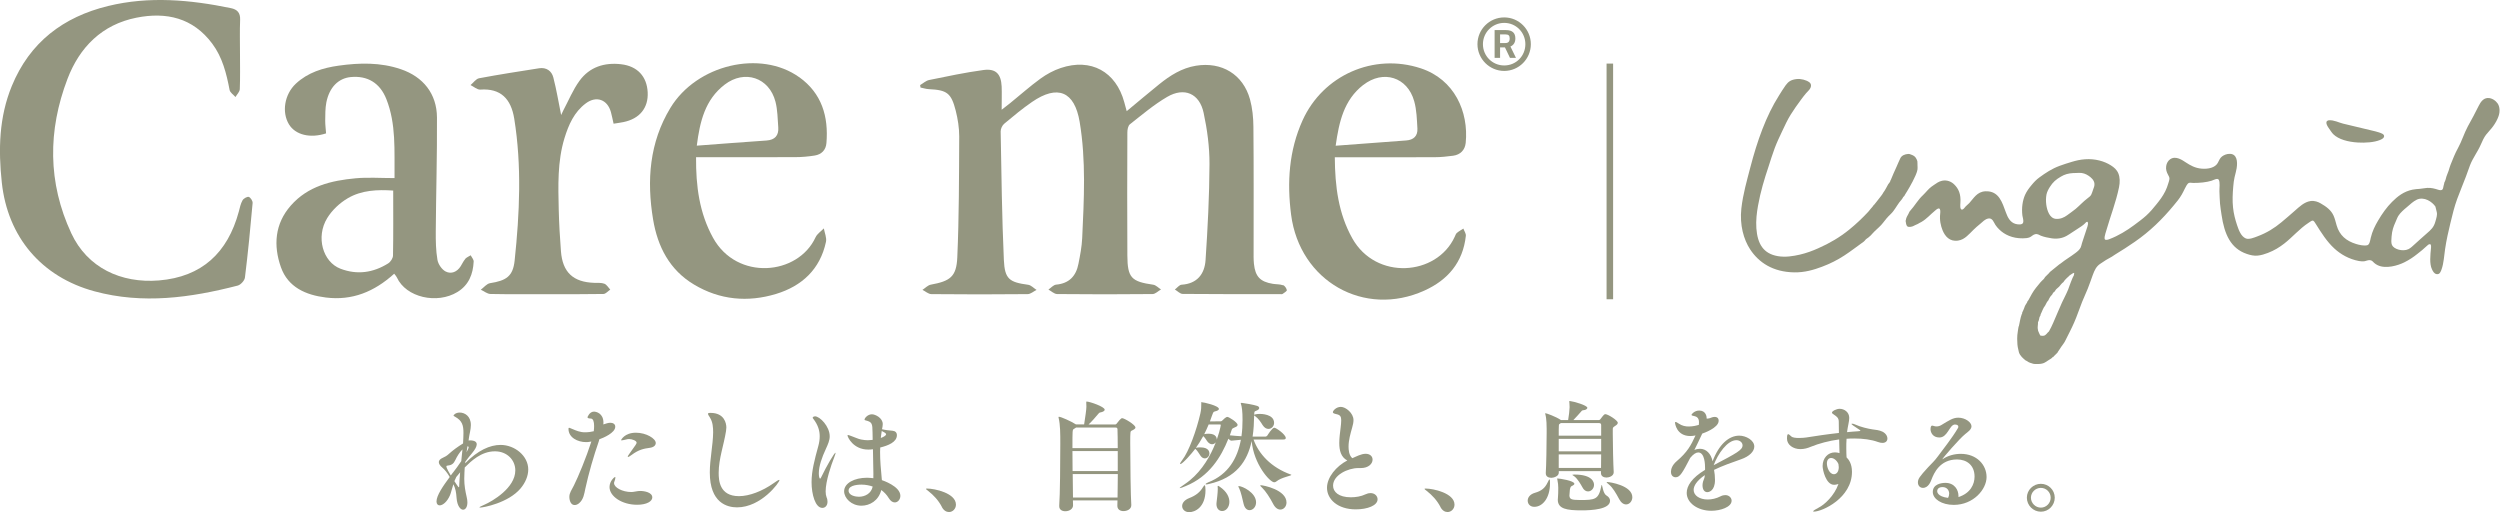 <?xml version="1.0" encoding="UTF-8"?>
<svg id="_レイヤー_2" data-name="レイヤー 2" xmlns="http://www.w3.org/2000/svg" viewBox="0 0 374.68 76.76">
  <defs>
    <style>
      .cls-1, .cls-2 {
        fill: #949680;
      }

      .cls-2 {
        fill-rule: evenodd;
      }
    </style>
  </defs>
  <g id="_レイヤー_1-2" data-name="レイヤー 1">
    <g>
      <path class="cls-1" d="M70.21,66.02c.07-.02.12-.02.2-.02.72,0,1.04.22,1.04.59,0,.34-.25.79-.72,1.35-.29.34-.63.75-.99,1.26,0,.07-.02.16-.02.23,1.89-1.94,3.72-2.75,5.3-2.75,2.14,0,4.15,1.65,4.15,3.68,0,.97-.43,1.98-1.15,2.84-1.85,2.19-5.6,2.87-6.05,2.87-.07,0-.11,0-.11-.04s.2-.16.74-.39c1.19-.52,4.63-2.51,4.63-5.14,0-1.56-1.24-2.86-3.05-2.86-2.08,0-3.59,1.49-4.53,2.42-.02.25-.07,1.17-.07,1.71,0,.97.16,1.85.36,2.71.07.3.11.57.11.81,0,.72-.3,1.1-.65,1.1-.39,0-.88-.56-.97-1.74-.07-.88-.14-1.38-.48-2.08-.25.74-.34,1.26-.5,1.63-.43,1.02-1.1,1.54-1.56,1.54-.27,0-.47-.2-.47-.59,0-.9,1.01-2.35,1.98-3.66-.36-.63-.74-1.09-1.06-1.36-.41-.34-.57-.63-.57-.86,0-.31.25-.5.57-.65.31-.13.65-.32.92-.58.65-.59,1.35-1.09,2.14-1.58.02-.29.04-.57.04-.81,0-.27.02-.52.02-.75,0-1.13-.16-1.85-1.29-2.46-.11-.07-.2-.11-.2-.16,0-.07.3-.45.93-.45.74,0,1.67.52,1.67,1.87,0,.66-.22,1.37-.3,1.99l-.04.32ZM67.89,70.83c.38-.5.83-1.08,1.24-1.72l.18-1.76c-.47.47-.84,1.11-1.06,1.58-.25.54-.54.79-1.13.84-.14.02-.22.04-.22.13,0,.25.48,1.06.66,1.36l.32-.43ZM68.3,71.68c-.07.14-.14.29-.2.43.2.3.59.92.65.92s.07-.04.07-.14c.02-.65.07-1.36.14-2.1l-.58.7-.09.2ZM69.92,67.78c.07-.14.32-.61.32-.74,0-.11-.09-.14-.18-.16l-.14.9Z"/>
      <path class="cls-1" d="M89.79,66c-.84,2.42-1.54,4.85-2.07,7.26-.16.74-.25,1.58-.93,2.16-.21.18-.45.27-.65.27-.81,0-.81-1.17-.81-1.22,0-.63.36-1.04.68-1.71.65-1.29,1.87-4.24,2.62-6.59-.38.09-.65.09-.81.09-1.19,0-2.62-.65-2.62-1.99,0-.13.04-.16.09-.16.07,0,.2.07.38.14.68.29,1.26.54,1.99.54.5,0,.99-.07,1.33-.16.04-.29.05-.56.05-.79,0-.65-.14-1.1-.49-1.11-.32-.02-.5-.05-.5-.21,0,0,.29-.83.97-.83.32,0,1.42.23,1.42,1.67,0,.09-.02.16-.02.25.23-.04.41-.16.81-.23.07-.02.16-.02.23-.02.4,0,.75.18.75.59,0,.93-1.78,1.67-2.39,1.89l-.05.18ZM95.48,75.65c-2.26,0-4.13-1.26-4.13-2.66,0-.9.75-1.51.83-1.51.04,0,.05.05.05.13,0,.14-.09.41-.16.59-.04.07-.04.14-.04.21,0,.65,1.24,1.33,2.59,1.33.09,0,.18-.02.27-.02.3-.02.61-.14,1.06-.14.63,0,1.81.21,1.81.97,0,.57-.81,1.1-2.28,1.1ZM95.3,64.85c1.56,0,2.98.88,2.98,1.54,0,.34-.27.63-.86.72-.95.13-1.69.27-2.77,1.08-.27.2-.45.3-.52.3-.04,0-.05-.02-.05-.05,0-.07.09-.22.23-.41,1.04-1.42,1.1-1.56,1.1-1.69,0-.29-.68-.54-1.13-.54-.07,0-.16,0-.23.02-.43.09-.74.18-.88.18-.05,0-.09-.02-.09-.05,0,0,.5-1.1,2.23-1.1Z"/>
      <path class="cls-1" d="M106.38,62.54c-.16-.23-.27-.41-.27-.52s.11-.14.38-.14c2.1,0,2.37,1.6,2.37,2.19,0,.16-.02.34-.05.54-.32,2.05-1.1,4.15-1.1,6.25,0,1.08.09,3.5,3.04,3.5,1.56,0,3.5-.75,5.19-1.94.38-.27.72-.5.83-.5.04,0,.05.02.05.04,0,.34-2.73,4.08-6.36,4.08-1.46,0-4.08-.65-4.08-5.23,0-1.99.47-4.02.5-6,0-.72-.04-1.56-.5-2.26Z"/>
      <path class="cls-1" d="M122.12,62.39c.77,0,2.23,1.53,2.23,3,0,.61-.25,1.18-.59,1.92-.57,1.22-1.04,2.55-1.04,3.61,0,.36.05.81.2.81.04,0,.07-.05.13-.16.86-1.8,2.01-3.72,2.16-3.72t.02.04c0,.09-.09.34-.25.77-.39.99-1.24,3.43-1.24,4.99,0,.34.05.65.14.88.11.23.14.47.14.67,0,.56-.34.92-.77.92-1.06,0-1.62-2.03-1.62-3.86,0-1.67.45-3.36,1.01-5.41.14-.5.21-.99.21-1.47,0-.84-.25-1.69-.95-2.6-.05-.07-.11-.13-.11-.18,0,0,.07-.2.34-.2ZM130.9,71.16l-.07-3.83c-.23.04-.47.05-.7.05-2.25,0-3.11-1.87-3.11-2.12,0-.05.04-.07.07-.07.11,0,.32.11.54.18.52.18,1.02.43,1.42.5.38.07.7.11,1,.11.2,0,.4-.02.58-.04.05,0,.11-.02.16-.02,0-.39-.02-.77-.02-1.11-.02-1.31-.05-1.56-1.02-1.8-.11-.02-.18-.05-.18-.13,0-.21.47-.79,1.11-.79.49,0,1.62.54,1.62,1.47,0,.23-.05.49-.11.77.52.13,1.06.18,1.6.23.39.04.63.27.63.66,0,1.04-1.31,1.56-2.5,1.85,0,.23-.02.47-.02.68,0,1.33.12,2.6.25,4,0,.05.02.14.02.21.05.02,2.77.9,2.77,2.35,0,.54-.38.99-.83.99-.31,0-.63-.18-.92-.66-.29-.49-.7-.9-1.11-1.2-.41,1.6-1.72,2.35-2.98,2.35-1.49,0-2.59-1.13-2.59-2.16,0-1.22,1.54-2.03,3.43-2.03.32,0,.63.04.95.07v-.56ZM129.1,72.63c-.2,0-1.92,0-1.92.9,0,.75,1.08.92,1.54.92.93,0,1.87-.5,2.07-1.53-.45-.16-1.06-.29-1.69-.29ZM132.01,65.64c.25-.09.79-.32.79-.56,0-.14-.22-.27-.65-.49-.05.36-.11.7-.14,1.04Z"/>
      <path class="cls-1" d="M141.16,75.97c-.52-.99-1.22-1.74-2.07-2.41-.18-.14-.31-.23-.31-.29,0-.04.05-.05.18-.05,1.1,0,4.31.68,4.31,2.41,0,.63-.49,1.11-1.04,1.11-.38,0-.79-.21-1.08-.77Z"/>
      <path class="cls-1" d="M170.18,64.06c0,.16-.18.3-.56.48-.22.09-.23.13-.23,1.9,0,2.73.07,8.21.16,9.21v.07c0,.61-.65.88-1.17.88-.47,0-.92-.23-.92-.79v-.02c0-.18.02-.45.02-.79h-6.68c0,.31.02.56.02.74,0,.49-.49.88-1.17.88-.47,0-.9-.23-.9-.75v-.11c.12-1.4.16-6.79.16-9.29,0-1.44,0-2.8-.25-3.83,0-.05-.02-.09-.02-.11,0-.05.02-.07.07-.07.29,0,1.83.68,2.55,1.15h1.22c.16-1.06.34-2.19.34-2.66,0-.23,0-.47-.02-.63v-.07c0-.05.02-.07.05-.07.45,0,2.71.77,2.71,1.22,0,.22-.34.36-.61.4-.2.04-.22.07-.34.22-.43.5-.97,1.15-1.47,1.6h3.99c.16,0,.25-.16.29-.21.16-.23.58-.74.75-.74.34,0,1.99.99,1.99,1.38ZM167.49,64.4c-.02-.27-.09-.32-.31-.32h-5.91c-.09.07-.21.14-.34.22-.2.12-.2.16-.2,2.86h6.79c0-1.19-.02-2.17-.04-2.75ZM167.52,67.6h-6.79c0,.93.02,1.98.02,3h6.77v-3ZM160.77,71.05l.04,3.52h6.68c0-.92.04-2.19.04-3.52h-6.75Z"/>
      <path class="cls-1" d="M181.14,63.63c-.21.5-.43.99-.66,1.44.16-.04.41-.07.66-.07,1.2,0,1.22.75,1.22.83,0,.4-.32.75-.7.75-.2,0-.41-.09-.63-.32-.22-.25-.4-.66-.7-.9-.36.65-.72,1.24-1.1,1.76.02,0,.05-.02.07-.02.14-.04.38-.05.63-.05,1.26,0,1.33.72,1.33.9,0,.4-.32.75-.68.75-.21,0-.43-.09-.63-.36-.23-.31-.47-.77-.75-1.02l-.07-.05c-.5.67-1.9,2.28-2.23,2.28-.02,0-.04-.02-.04-.04,0-.09.13-.31.31-.54,1.01-1.29,2.16-4.51,2.73-7,.14-.63.13-.93.14-1.54,0-.05-.02-.09-.02-.11,0-.04.02-.04.07-.04.3,0,2.59.52,2.59,1.01,0,.11-.13.23-.38.31-.38.13-.41-.04-.67.72-.09.29-.2.58-.3.84l1.63-.02c.14,0,.25-.14.27-.16.49-.49.65-.5.72-.5.21,0,1.53.81,1.53,1.2,0,.14-.14.27-.4.36-.27.11-.41.18-.47.34-.09.29-.18.58-.29.86.66.07,1.22.11,1.74.14.12-.83.16-1.65.16-2.48,0-1.26-.09-1.92-.25-2.41-.02-.04-.02-.05-.02-.07,0-.04.05-.04.18-.04.31.02,1.83.29,2.28.45.22.07.31.2.31.32,0,.11-.09.23-.25.32-.36.2-.5.05-.5.61l-.02.07s.36-.12.86-.12c.14,0,2.14,0,2.14,1.35,0,.5-.4.9-.84.9-.31,0-.61-.16-.88-.57-.27-.45-.63-.99-1.13-1.35-.05-.04-.13-.07-.14-.11-.02,1.1-.07,2.16-.23,3.18h1.92c.11,0,.23-.07.29-.16.04-.07.72-1.17,1.04-1.17.27,0,1.72,1.02,1.72,1.54,0,.13-.07.23-.38.23h-4.45c.77,2.14,2.59,4.18,5.62,5.26.04.02.05.02.05.04,0,.14-1.53.38-2.23.97-.11.09-.22.14-.34.14-.65,0-3.07-2.71-3.38-6.18-.65,3.04-2.33,5.51-6.39,6.43-.2.05-.34.07-.43.07-.05,0-.09-.02-.09-.04,0-.07.18-.18.39-.27,3.07-1.2,4.4-3.68,4.9-6.38l-1.4.13h-.02c-.14,0-.31-.14-.45-.29-1.1,2.77-2.89,5.66-6.38,7.09-.5.22-.79.31-.88.31-.02,0-.04,0-.04-.02,0-.05.27-.23.74-.56,4.27-2.84,5.42-8.64,5.42-8.87,0-.05-.02-.09-.13-.09h-1.72ZM180.31,72.99c.11-.18.18-.27.23-.27.09,0,.13.38.13.74,0,2.62-1.62,3.3-2.44,3.3-.65,0-1.06-.43-1.06-.92,0-.43.32-.9,1.06-1.19,1.02-.39,1.65-.92,2.08-1.67ZM182.49,72.95c0-.09.02-.14.05-.14.05,0,.14.05.27.14,1.06.72,1.44,1.56,1.44,2.26,0,.79-.49,1.38-1.08,1.38-.45,0-.86-.34-.86-1.06,0-.07,0-.16.02-.25.05-.41.18-1.44.18-1.96v-.14c0-.11-.02-.18-.02-.23ZM185.59,72.9s.02-.05.07-.05c.52,0,2.59.97,2.59,2.44,0,.7-.49,1.17-.97,1.17-.38,0-.74-.27-.9-.95-.18-.75-.38-1.72-.66-2.32-.07-.14-.13-.23-.13-.29ZM188.88,72.76s.02-.04.07-.04c.38,0,3.86.68,3.86,2.59,0,.61-.43,1.06-.92,1.06-.36,0-.75-.23-1.06-.81-.5-.97-1.15-1.96-1.67-2.46-.2-.18-.29-.29-.29-.34Z"/>
      <path class="cls-1" d="M203.56,70.15c-1.53,0-3.77,1.04-3.77,2.64,0,.92.83,1.74,2.66,1.74.72,0,1.53-.12,2.21-.45.27-.13.5-.18.74-.18.63,0,1.06.43,1.06.93,0,.93-1.51,1.51-3.27,1.51-2.73,0-4.31-1.54-4.31-3.23,0-1.58,1.38-3.23,3.04-4.1-.95-.5-1.2-1.49-1.2-2.62,0-.74.11-1.54.2-2.28.05-.41.09-.79.09-1.1,0-.56-.13-.81-.68-.93-.41-.09-.57-.16-.57-.31,0-.2.48-.79,1.2-.79s1.89.93,1.89,1.98c0,.32-.07.7-.2,1.13-.25.88-.54,1.9-.54,2.84,0,.45.05,1.33.57,1.74.58-.25,1.33-.66,1.99-.66.61,0,1.04.34,1.04.88,0,.59-.59,1.26-1.76,1.26h-.38Z"/>
      <path class="cls-1" d="M215.88,75.97c-.52-.99-1.22-1.74-2.07-2.41-.18-.14-.31-.23-.31-.29,0-.04.05-.05.18-.05,1.1,0,4.31.68,4.31,2.41,0,.63-.49,1.11-1.04,1.11-.38,0-.79-.21-1.08-.77Z"/>
      <path class="cls-1" d="M231.94,72.32c.14-.3.23-.47.29-.47s.07.18.07.54v.07c0,2.21-1.13,3.5-2.35,3.5-.63,0-.99-.43-.99-.93,0-.45.32-.95,1.08-1.17.95-.27,1.49-.68,1.9-1.54ZM237.9,61.12c0,.16-.23.34-.61.36-.2.02-.25.11-.34.22-.27.32-.77.86-1.15,1.26h3.81c.07,0,.14-.02.23-.12.5-.67.61-.77.75-.77.4,0,1.87.93,1.87,1.29,0,.13-.09.29-.36.45-.41.27-.38.27-.39.61v.59c0,1.44.07,4.71.14,5.73v.04c0,.56-.7.79-1.08.79-.43,0-.83-.2-.83-.67v-.29h-6.32v.23c0,.57-.83.77-1.11.77-.45,0-.84-.2-.84-.67v-.09c.07-.86.13-4.36.13-5.98v-.59c0-.32,0-1.49-.2-2.21-.02-.04-.02-.07-.02-.09,0-.05.02-.05.05-.05.13,0,1.51.49,2.26.99l.05.04h1.08c.11-.59.22-1.58.22-1.94,0-.43-.05-.79-.05-.83v-.05s0-.04.09-.04c.61.07,2.62.65,2.62,1.02ZM235.96,72.49c0,.11-.11.23-.45.38-.14.07-.23.45-.23.52,0,.13-.07.81-.07.9.05.5.23.65,1.6.65,2.25,0,2.78-.07,3.18-2.08.02-.13.04-.18.07-.18.09,0,.18,1.28.7,1.58.38.22.54.5.54.79,0,1.29-2.77,1.44-4.24,1.44-2.26,0-3.59-.22-3.59-1.6,0-.09,0-.18.02-.27.04-.31.05-1.08.05-1.51,0-.38-.04-.75-.13-1.2-.02-.07-.04-.13-.04-.16,0-.02.02-.04.07-.04.3,0,2.51.34,2.51.79ZM239.97,65.3v-1.6c0-.22-.13-.29-.31-.29h-5.75s-.09.09-.16.12c-.12.07-.12.16-.12.29-.02.21-.02.77-.02,1.47h6.36ZM233.61,65.77v1.87h6.36v-1.87h-6.36ZM233.61,68.1v2.03h6.34c0-.56.02-1.28.02-2.03h-6.36ZM235.64,71.17s.09-.05.31-.05c2.75,0,2.95,1.19,2.95,1.54,0,.56-.43.99-.9.99-.31,0-.63-.18-.86-.65-.22-.41-.7-1.22-1.15-1.58-.14-.13-.34-.2-.34-.25ZM244.64,74.52c0,.59-.43,1.08-.93,1.08-.36,0-.74-.23-1.04-.79-.5-.93-.97-1.74-1.53-2.19-.25-.2-.36-.31-.36-.36,0-.02.04-.02.07-.02.41,0,3.79.52,3.79,2.28Z"/>
      <path class="cls-1" d="M255.5,71.21c-1.2.83-1.67,1.6-1.67,2.21,0,.86.92,1.44,2.1,1.44.61,0,1.28-.14,1.94-.48.25-.13.49-.18.7-.18.56,0,.95.4.95.84,0,.95-1.65,1.51-3.05,1.51-1.99,0-3.68-1.15-3.68-2.68,0-1.04.77-2.26,2.75-3.45v-.31c0-.39-.02-2.3-1.02-2.3-.32,0-.72.23-1.2.81-1.15,2.21-1.53,2.91-2.19,2.91-.2,0-.7-.11-.7-.83,0-.41.2-1.02.86-1.58,1.6-1.37,2.12-2.33,2.82-3.86-.25.05-.52.09-.77.09-2.1,0-2.3-1.92-2.3-1.99,0-.09.02-.12.07-.12.11,0,.27.09.5.25.5.34,1.01.43,1.47.43.65,0,1.19-.14,1.53-.25.02-.14.02-.25.02-.36,0-.29-.04-.79-.63-.93-.27-.07-.49-.09-.49-.2,0-.13.47-.65,1.15-.65.99,0,1.13.86,1.13,1.22.23-.02.45-.05.68-.16.18-.07.34-.11.5-.11.54,0,.61.38.61.58,0,1.08-2.3,1.87-2.46,1.92-.54,1.17-.86,1.81-1.18,2.46.29-.13.57-.18.84-.18.93,0,1.65.72,1.89,1.87.95-2.53,2.44-3.84,4-3.84.99,0,2.25.68,2.25,1.63,0,.72-.7,1.47-2.01,1.92-1.29.45-2.84,1-4.02,1.58.09.49.14.99.14,1.51,0,1.65-.92,1.83-1.15,1.83-.38,0-.72-.31-.72-1.04,0-.07.02-.16.02-.25.04-.43.3-.74.32-1.17v-.09ZM261.16,66.74c0-.43-.43-.77-.92-.77-1.35,0-2.77,2.03-3.41,3.75,3.48-1.83,4.33-2.28,4.33-2.98Z"/>
      <path class="cls-1" d="M275.62,65.86c-1.49.2-2.98.59-4.26,1.11-.41.18-.95.34-1.53.34-1.1,0-2.01-.66-2.01-1.56,0-.54.07-.68.18-.68.09,0,.23.12.47.34.18.18.66.23,1.15.23.43,0,.84-.04,1.06-.07,1.26-.2,3.16-.49,4.92-.68-.02-.54-.02-1.1-.02-1.67s-.27-.77-.7-1.06c-.23-.14-.32-.23-.32-.32,0-.23.68-.57,1.15-.57.68,0,1.44.48,1.44,1.36,0,.27-.05.56-.11.86-.09.43-.16.86-.22,1.28.58-.05,1.13-.11,1.6-.13.27-.02.4-.04.4-.09,0-.04-.04-.07-.14-.14-.81-.52-1.2-.81-1.2-.86,0-.04.05-.05.13-.05.11,0,.27.05.4.11.83.39,1.99.65,2.6.74.52.07,1.02.11,1.51.34.5.25.75.66.75,1.04,0,.36-.25.65-.75.65-.18,0-.41-.04-.68-.14-.99-.36-2.21-.52-3.52-.52-.38,0-.77,0-1.17.04-.04.5-.04.99-.04,1.42,0,.56.02,1.01.04,1.37.29.29.81.9.81,2.17,0,3.92-4.45,5.96-5.71,5.96-.07,0-.11-.02-.11-.04,0-.09.27-.27.83-.56.86-.43,2.35-1.78,2.96-3.54-.38.12-.63.12-.65.12-1.24,0-1.72-2.26-1.72-2.8,0-1.2.79-2.06,1.85-2.06.22,0,.45.04.68.11l-.05-2.03ZM274.43,68.64c-.34,0-.63.27-.63.81,0,.59.36,1.62,1.06,1.62.38,0,.72-.36.72-1.06,0-.14-.02-.29-.05-.47-.27-.59-.72-.9-1.1-.9Z"/>
      <path class="cls-1" d="M293.51,74.5c1.81-.58,2.42-1.92,2.42-3.07,0-1.69-1.15-2.57-2.62-2.57-2.59,0-3.47,2.07-3.83,3-.11.29-.45,1.26-1.29,1.26-.43,0-.75-.34-.75-.81,0-.54.25-.88,1.53-2.28.59-.65.9-.86,1.46-1.63.57-.79,2.16-2.77,3.02-4.26.04-.07.05-.12.05-.2,0-.2-.22-.31-.47-.31h-.11c-.77.11-1.04,1.94-2.26,1.94-1.02,0-1.33-.79-1.33-1.26,0-.52.22-.52.23-.52.07,0,.18.02.32.07.13.04.23.05.36.05.25,0,.5-.07.75-.23,1.1-.66,1.69-1.08,2.5-1.08,1.06,0,1.98.7,1.98,1.29,0,.49-.54.84-.92,1.15-.86.67-3.45,3.68-3.45,3.79.02,0,.04,0,.09-.04.74-.5,1.72-.77,2.68-.77,2.39,0,3.86,1.65,3.86,3.48s-1.96,4.17-4.92,4.17c-1.8,0-3.14-.88-3.14-1.94,0-1.19,1.33-1.36,1.89-1.36,1.36,0,1.96,1.04,1.96,1.96v.16ZM292.13,74.01c0-.54-.34-1.01-1.01-1.01-.7,0-.79.45-.79.61,0,.09.02.81,1.63,1.01.11-.2.16-.41.16-.61Z"/>
      <path class="cls-1" d="M303.77,74.59c0-1.15.95-2.08,2.1-2.08s2.08.93,2.08,2.08-.93,2.1-2.08,2.1-2.1-.95-2.1-2.1ZM307.34,74.59c0-.81-.66-1.47-1.47-1.47s-1.49.66-1.49,1.47.68,1.49,1.49,1.49,1.47-.68,1.47-1.49Z"/>
    </g>
    <path class="cls-1" d="M192.27,42.75c-.47-.17-1-.13-1.5-.21-1.9-.31-2.64-1.08-2.84-3-.07-.69-.05-1.39-.05-2.08,0-6.15.03-12.31-.03-18.46-.01-1.37-.15-2.79-.51-4.11-1.04-3.75-4.24-5.67-8.1-5.04-2.13.35-3.87,1.46-5.51,2.78-1.61,1.3-3.19,2.64-4.87,4.03-.15-.55-.25-.94-.36-1.33-1.24-4.6-5-6.66-9.52-5.14-1.08.36-2.13.93-3.05,1.6-1.57,1.14-3.02,2.44-4.53,3.66-.37.3-.75.58-1.28,1,0-1.36.04-2.43,0-3.49-.09-1.89-.88-2.71-2.71-2.47-2.74.37-5.45.95-8.16,1.5-.48.1-.9.5-1.35.76.02.12.04.25.06.37.41.08.82.22,1.24.24,2.73.13,3.36.57,4.04,3.24.31,1.24.52,2.55.52,3.83-.03,6.05-.02,12.11-.29,18.16-.13,2.9-1.08,3.54-3.96,4.07-.45.08-.84.51-1.26.78.44.22.88.63,1.33.64,4.81.05,9.62.05,14.43,0,.45,0,.89-.41,1.34-.63-.42-.26-.81-.71-1.26-.77-2.81-.38-3.51-.84-3.64-3.72-.29-6.42-.36-12.84-.48-19.27,0-.39.24-.91.55-1.16,1.35-1.13,2.7-2.25,4.15-3.25,3.84-2.64,6.37-1.59,7.14,2.98.97,5.79.65,11.62.38,17.44-.06,1.28-.31,2.57-.56,3.83-.35,1.83-1.38,2.95-3.35,3.13-.4.04-.77.48-1.15.74.43.23.86.66,1.3.67,4.76.05,9.53.05,14.3,0,.43,0,.85-.45,1.27-.69-.39-.24-.75-.65-1.17-.71-3.26-.47-3.85-1.03-3.87-4.36-.04-6.15-.02-12.31,0-18.46,0-.42.1-1.01.39-1.23,1.81-1.42,3.59-2.94,5.58-4.1,2.57-1.5,4.84-.51,5.46,2.39.54,2.51.89,5.12.88,7.68-.02,4.8-.27,9.6-.59,14.39-.14,2.08-1.25,3.54-3.59,3.69-.35.02-.67.47-1.01.72.39.23.78.66,1.17.66,4.86.05,9.72.03,14.57.03.14,0,.31.04.41-.03.24-.17.66-.42.63-.57-.06-.29-.32-.67-.58-.76Z"/>
    <path class="cls-1" d="M37.3,29.51c-.26-.07-.79.23-.95.51-.29.51-.41,1.12-.56,1.7-1.67,6.16-5.53,9.78-11.97,10.31-5.69.46-10.73-1.91-13.13-7.06-3.54-7.59-3.53-15.41-.57-23.16,1.81-4.74,5.17-8.13,10.33-9.16,4.47-.89,8.47.01,11.36,3.89,1.53,2.05,2.13,4.47,2.6,6.94.08.4.58.71.88,1.06.23-.4.64-.78.65-1.19.07-1.75.03-3.51.03-5.27,0-1.71-.05-3.42.02-5.13.04-1.04-.44-1.54-1.38-1.73C28.49-.04,22.35-.6,16.2.9,9.47,2.54,4.46,6.34,1.77,12.89-.15,17.57-.26,22.43.27,27.35c.88,8.19,5.96,14.16,13.89,16.31,7.24,1.96,14.38.97,21.47-.86.45-.12,1.03-.76,1.08-1.21.46-3.71.82-7.43,1.15-11.16.03-.31-.31-.84-.58-.92Z"/>
    <path class="cls-1" d="M69.71,38.84c-.27.3-.43.7-.66,1.05-.54.87-1.43,1.23-2.26.8-.58-.3-1.12-1.1-1.23-1.75-.24-1.4-.26-2.85-.25-4.28.04-5.68.21-11.37.18-17.05-.02-3.55-2.06-6.1-5.42-7.24-3.05-1.04-6.19-.97-9.32-.53-2.35.33-4.61,1.02-6.41,2.7-1.71,1.6-2.14,4.28-1.03,6.1.96,1.57,3.16,2.13,5.56,1.35-.04-.61-.13-1.25-.13-1.89.01-.92,0-1.86.17-2.75.45-2.27,1.81-3.62,3.65-3.8,2.51-.24,4.38.87,5.34,3.29,1.49,3.75,1.19,7.68,1.23,11.85-2.06,0-3.96-.14-5.83.03-3.64.34-7.14,1.16-9.71,4.08-2.42,2.75-2.63,6.01-1.49,9.24,1.06,3.01,3.73,4.18,6.75,4.55,3.94.49,7.25-.87,10.23-3.57.2.27.33.4.4.56,1.37,3,6.02,4.05,9.08,2.18,1.7-1.04,2.34-2.68,2.43-4.57.01-.3-.29-.62-.45-.93-.28.18-.62.31-.83.55ZM58.9,38.29c0,.41-.37.97-.73,1.19-2.24,1.4-4.65,1.75-7.15.79-2.64-1.01-3.71-4.75-1.99-7.57.73-1.2,1.89-2.29,3.11-3,2.07-1.21,4.45-1.3,6.79-1.14,0,3.37.03,6.55-.03,9.73Z"/>
    <path class="cls-1" d="M119.78,11.57c-5.8-4.15-15.36-1.89-19.3,4.59-3.15,5.19-3.57,10.88-2.6,16.73.68,4.08,2.47,7.57,6.14,9.76,3.86,2.31,8.06,2.69,12.3,1.4,3.87-1.18,6.59-3.69,7.47-7.8.13-.62-.2-1.34-.32-2.02-.42.44-1,.81-1.24,1.33-2.63,5.72-11.79,6.57-15.37.07-2.05-3.72-2.57-7.73-2.54-12.07,5.1,0,10,.01,14.89-.01.97,0,1.94-.09,2.89-.24,1.02-.16,1.68-.83,1.76-1.87.33-3.98-.7-7.46-4.08-9.88ZM114.87,21.06c-3.41.23-6.81.5-10.44.77.46-3.6,1.23-6.89,4.18-9.15,2.99-2.29,6.67-1.06,7.61,2.56.32,1.23.32,2.55.42,3.84.09,1.23-.5,1.89-1.76,1.98Z"/>
    <path class="cls-1" d="M218.36,34.89c-.16.14-.25.39-.34.6-2.7,5.88-11.83,6.56-15.36.21-2.07-3.72-2.58-7.75-2.61-12.13h1.65c4.44,0,8.88.01,13.32-.01.92,0,1.85-.1,2.76-.22,1.1-.15,1.78-.86,1.89-1.93.46-4.68-1.69-9.51-6.73-11.17-7.06-2.33-14.66,1.03-17.72,7.8-2.05,4.54-2.34,9.31-1.72,14.13,1.29,9.98,10.96,15.46,19.98,11.38,3.52-1.59,5.78-4.24,6.21-8.2.04-.35-.24-.72-.37-1.09-.32.21-.67.39-.96.64ZM204.31,12.74c2.99-2.33,6.63-1.2,7.64,2.43.37,1.31.4,2.73.48,4.1.06,1.1-.56,1.7-1.68,1.78-3.45.25-6.9.51-10.57.79.5-3.57,1.23-6.84,4.12-9.1Z"/>
    <path class="cls-1" d="M93.11,9.63c-2.53-.3-4.75.41-6.26,2.48-.99,1.36-1.64,2.97-2.44,4.47-.14.27-.25.55-.31.66-.38-1.87-.69-3.77-1.17-5.63-.25-.98-1.04-1.54-2.12-1.38-3.01.47-6.02.94-9.01,1.5-.47.09-.85.67-1.28,1.02.49.24,1,.71,1.47.68,3.06-.22,4.6,1.39,5.08,4.35,1.14,7.08.81,14.19.06,21.28-.25,2.35-1.25,3-3.68,3.38-.5.08-.93.64-1.39.98.48.22.96.63,1.45.64,2.87.06,5.73.03,8.6.03,2.77,0,5.55.02,8.32-.03.35,0,.69-.43,1.03-.65-.29-.31-.53-.76-.89-.89-.45-.17-1-.11-1.51-.13-3.16-.1-4.75-1.58-4.99-4.74-.16-2.07-.28-4.15-.33-6.22-.08-3.6-.21-7.21.86-10.72.62-2.01,1.45-3.92,3.2-5.22,1.58-1.18,3.24-.57,3.76,1.31.14.53.25,1.07.4,1.74.56-.09,1.02-.15,1.46-.24,2.44-.49,3.77-2.12,3.65-4.47-.12-2.38-1.55-3.92-3.98-4.2Z"/>
    <path class="cls-1" d="M229.43,6.62c0,2.21-1.79,4.01-3.99,4.01s-4.01-1.8-4.01-4.01,1.79-4.01,4.01-4.01,3.99,1.81,3.99,4.01ZM228.61,6.62c0-1.77-1.41-3.19-3.17-3.19s-3.19,1.43-3.19,3.19,1.41,3.19,3.19,3.19,3.17-1.42,3.17-3.19ZM226.37,6.97l.83,1.7h-.9l-.75-1.57h-.73v1.57h-.82v-4.16h1.7c.95,0,1.41.42,1.41,1.25,0,.6-.26,1.01-.74,1.21ZM224.82,6.45h.8c.43,0,.64-.22.64-.69,0-.44-.18-.6-.61-.6h-.83v1.3Z"/>
    <path class="cls-2" d="M280.87,30.7c.24-.31.5-.6.73-.92.23-.31.5-.6.68-.96.29-.37.47-.8.71-1.21.1-.16.23-.25.3-.43.01-.04,0-.07.02-.11,0-.03.03-.03.05-.06.28-.67.56-1.35.87-2,.21-.44.37-.9.59-1.32.2-.39.67-.59,1.18-.62.14-.01.25.03.37.08.32.11.6.25.76.51.09.15.21.37.23.51.03.18,0,.41.02.62,0,.22.03.42,0,.59-.06.36-.19.68-.31.95-.26.6-.56,1.15-.85,1.66-.23.39-.46.8-.71,1.18-.04.06-.06.14-.11.2-.04.06-.11.09-.16.16-.09.14-.13.27-.25.39-.49.52-.85,1.25-1.31,1.82-.19.24-.41.43-.62.64-.42.42-.74.93-1.15,1.37-.38.41-.88.8-1.27,1.24-.19.22-.4.44-.64.62-.12.09-.25.16-.36.26-.12.12-.18.25-.3.33-.99.7-1.92,1.44-2.94,2.1-1.01.66-2.11,1.22-3.34,1.68-1.22.46-2.6.87-4.18.84-3.17-.06-5.29-1.47-6.59-3.46-.96-1.47-1.58-3.63-1.31-6.11.25-2.21.84-4.21,1.35-6.18,1.03-3.95,2.34-7.68,4.3-10.77.31-.49.64-1.04.99-1.52.41-.56.8-.83,1.63-.93.66-.08,1.46.15,1.88.45.16.11.3.28.29.53,0,.46-.45.82-.73,1.13-.3.34-.56.71-.81,1.04-.49.65-1.06,1.47-1.51,2.19-.47.75-.87,1.62-1.26,2.45-.4.85-.81,1.7-1.13,2.56-.33.87-.62,1.83-.93,2.78-.62,1.86-1.19,3.71-1.57,5.84-.19,1.07-.33,2.2-.25,3.39.17,2.34,1.05,3.81,3.23,4.18,1.13.19,2.28,0,3.29-.23,1.03-.24,1.92-.58,2.75-.95,1.73-.76,3.26-1.67,4.63-2.78,1.02-.83,1.97-1.72,2.87-2.69.15-.16.28-.33.42-.51.13-.17.3-.31.4-.51"/>
    <path class="cls-2" d="M308.42,52.79c-.18.2-.39.38-.59.58-.05.05-.08.12-.14.16-.04.03-.1,0-.12.03-.02.02-.02.07-.05.09-.1.09-.23.16-.34.23-.23.16-.47.3-.71.45-.21.13-.59.22-.93.22-.22,0-.41,0-.59,0-.19,0-.3-.05-.47-.11-.15-.05-.3-.08-.44-.16-.12-.06-.23-.14-.36-.22-.05-.03-.07-.02-.11-.05-.37-.31-.8-.66-.98-1.18-.05-.14-.06-.31-.11-.48-.12-.43-.16-1.01-.16-1.58,0-.36.03-.72.09-1.07.05-.26.06-.51.12-.75,0-.03.04-.06.05-.09.13-.59.22-1.23.42-1.76,0-.03.05-.04.06-.08.01-.04-.01-.1,0-.14.02-.06.07-.13.09-.2.07-.18.16-.31.22-.51.08-.29.26-.61.44-.85,0-.14.13-.22.19-.33.34-.64.69-1.3,1.13-1.85.21-.26.45-.55.67-.82.15-.18.33-.33.5-.5.09-.09.13-.2.2-.3.22-.26.53-.47.73-.76.46-.37.91-.75,1.38-1.12.08-.06.17-.11.25-.17.66-.54,1.47-1,2.17-1.54.32-.24.63-.48.81-.85.09-.19.12-.41.19-.64.25-.82.57-1.67.82-2.49.06-.21.14-.46.03-.7-.2-.05-.3.13-.4.23-.32.33-.76.58-1.15.84-.27.18-.54.35-.81.53-.26.17-.53.36-.81.51-.64.35-1.39.48-2.21.36-.54-.08-1.13-.2-1.62-.39-.25-.1-.5-.32-.87-.23-.32.07-.52.33-.78.45-.29.13-.67.17-1.06.17-1.58.02-2.77-.56-3.56-1.35-.21-.21-.39-.41-.56-.67-.22-.33-.43-1.09-1.07-.95-.49.1-.82.48-1.18.78-.4.33-.73.61-1.04.92-.32.32-.64.66-.99.96-.36.31-.77.57-1.31.65-1.28.19-1.96-.67-2.32-1.54-.28-.68-.47-1.54-.36-2.49.03-.26.06-.73-.16-.78-.22-.05-.49.22-.62.33-.7.57-1.24,1.23-2.04,1.69-.09.05-.21.1-.31.16-.1.06-.19.13-.3.17-.22.08-.4.19-.64.3-.19.08-.6.17-.81.06-.17-.09-.24-.43-.26-.62-.01-.09-.05-.19-.05-.26,0-.04.05-.04.06-.09.01-.04,0-.1,0-.12.07-.31.24-.57.39-.85.08-.15.11-.29.22-.4.71-.77,1.16-1.65,1.96-2.39.42-.4.8-.92,1.24-1.24.12-.09.25-.18.37-.26.33-.23.75-.54,1.23-.64.75-.16,1.41.14,1.83.56.64.62,1.02,1.45.92,2.75-.02.31-.08.96.2,1.01.24.04.42-.29.59-.47.21-.22.39-.34.54-.5.66-.71,1.15-1.71,2.42-1.77,2.05-.09,2.52,1.7,3.08,3.2.25.69.63,1.47,1.44,1.69.36.1,1.03.17,1.13-.2.1-.34-.07-.77-.11-1.06-.14-1.15.03-2.25.4-3.09.25-.55.59-1.01.95-1.44.37-.45.73-.84,1.2-1.18.92-.67,1.85-1.3,3.05-1.74.58-.21,1.19-.41,1.8-.59.61-.18,1.25-.34,1.99-.39,1.53-.11,2.9.3,3.85.9.51.32.91.66,1.15,1.24.23.57.25,1.29.09,2.07-.47,2.26-1.27,4.28-1.9,6.46-.09.31-.2.62-.25.93-.02.11-.04.36.06.44.15.1.5,0,.68-.08,1.34-.51,2.6-1.29,3.65-2.07.66-.49,1.29-.95,1.83-1.44.57-.52,1.07-1.1,1.55-1.71.47-.59.91-1.14,1.32-1.96.18-.35.33-.78.45-1.18.07-.24.16-.45.17-.65.01-.23-.08-.39-.2-.61-.22-.39-.37-.82-.29-1.32.06-.42.28-.81.61-1.03.84-.56,1.81.14,2.36.5.63.41,1.35.84,2.36.92.99.08,1.99-.15,2.39-.84.22-.38.32-.75.65-.99.29-.21.69-.41,1.21-.39,1,.04,1.15,1.1.98,2.16-.07.46-.21.89-.31,1.34-.1.44-.16.91-.2,1.43-.09,1.04-.14,2.09-.03,3.11.1.96.32,1.79.61,2.66.26.77.59,1.66,1.29,1.97.49.22,1.34-.15,1.74-.3,1.43-.53,2.55-1.24,3.59-2.1.7-.58,1.36-1.15,2.05-1.76.62-.54,1.39-1.31,2.35-1.44.57-.08,1.12.12,1.52.36.81.47,1.55.99,1.93,1.86.18.41.31.95.45,1.44.43,1.47,1.42,2.32,2.92,2.78.46.14,1.15.3,1.65.19.37-.08.45-.72.54-1.12.24-1,.63-1.78,1.1-2.58.58-.99,1.29-2.01,2.1-2.81.82-.82,1.75-1.56,3.08-1.83.35-.07.73-.09,1.1-.12.37-.03.73-.12,1.09-.14.62-.03,1.11.11,1.58.26.25.08.57.17.72-.06.08-.12.1-.32.14-.5.05-.21.11-.36.12-.51.17-.27.22-.59.31-.89.09-.3.24-.58.33-.87.09-.3.18-.61.29-.9.34-.84.66-1.68,1.1-2.47.57-1.02.93-2.24,1.49-3.28.27-.51.56-1.01.84-1.54.26-.49.53-1.06.81-1.58.27-.52.65-1.09,1.31-1.13.67-.04,1.25.44,1.51.82.31.46.38,1.19.14,1.88-.18.54-.48,1.06-.81,1.52-.34.47-.73.85-1.06,1.27-.33.43-.56.95-.81,1.52-.48,1.1-1.14,1.9-1.6,3.06-.22.57-.42,1.17-.62,1.71-.43,1.12-.88,2.21-1.31,3.36-.41,1.12-.72,2.37-1.02,3.64-.29,1.22-.58,2.44-.79,3.87-.13.91-.21,2.14-.51,2.98-.14.4-.29.86-.78.76-.36-.07-.54-.43-.68-.73-.39-.82-.24-2.11-.14-3.18.02-.22.03-.55-.14-.57-.19-.03-.38.15-.53.3-.41.4-.93.81-1.34,1.13-.63.51-1.25.92-1.99,1.29-.97.48-2.78,1.03-4.01.42-.19-.09-.35-.2-.5-.33-.17-.15-.32-.4-.65-.42-.29-.02-.53.11-.78.16-.3.05-.58.02-.87-.03-1.48-.28-2.74-1.01-3.68-1.88-1.13-1.04-1.94-2.34-2.8-3.71-.11-.17-.26-.46-.45-.47-.16,0-.46.24-.62.34-1.34.87-2.4,2.15-3.64,3.11-.71.55-1.48,1.03-2.45,1.4-.47.18-.96.34-1.52.4-.55.06-1.11-.07-1.63-.25-2.44-.82-3.37-2.98-3.79-5.84-.08-.55-.18-1.13-.23-1.69-.05-.56-.06-1.21-.09-1.83-.02-.49.13-1.42-.11-1.77-.19-.28-.74.05-1.07.16-.8.24-1.72.33-2.73.33-.23,0-.5-.07-.67,0-.23.1-.44.52-.59.82-.16.32-.32.66-.48.93-.35.61-.79,1.13-1.2,1.62-1.74,2.1-3.56,3.88-5.83,5.45-.97.67-1.97,1.32-3,1.94-.15.09-.28.2-.42.28-.31.18-.61.34-.9.51-.3.18-.58.38-.85.56-.6.39-.86.95-1.13,1.68-.25.68-.48,1.38-.76,2.07-.27.66-.57,1.31-.84,1.97-.41,1.02-.74,2.06-1.18,3.06-.41.95-.93,1.92-1.38,2.83-.16.32-.38.55-.57.84-.19.28-.36.57-.56.84M310.79,25.93c-.86.05-1.35.21-1.9.53-.77.44-1.22.84-1.68,1.57-.2.31-.42.73-.5,1.12-.09.49-.1,1-.03,1.52.12.9.51,2.05,1.43,2.13.68.06,1.26-.22,1.68-.53.46-.34.86-.61,1.29-.96.64-.54,1.11-1.08,1.77-1.58.24-.18.47-.35.57-.56.11-.2.18-.48.28-.76.1-.26.22-.54.2-.85-.03-.58-.53-.98-.9-1.23-.39-.26-.87-.45-1.41-.42-.27.02-.55.02-.81.03M362.19,29.94c-.52.24-1,.71-1.46,1.1-.47.39-.96.81-1.27,1.29-.17.26-.29.61-.44.95-.31.69-.51,1.23-.59,2.17-.04.45-.08.96.06,1.27.28.63,1.61,1.03,2.47.62.33-.16.65-.48.95-.75.63-.56,1.14-1.04,1.79-1.6.63-.55,1.06-.91,1.3-1.8.14-.49.31-.99.2-1.41-.08-.3-.12-.52-.2-.82-.46-.68-1.66-1.56-2.81-1.03M310.84,40.89c-.26.07-.42.25-.64.37-.33.33-.71.61-.96,1.03-.27.17-.44.47-.64.68-.14.15-.32.25-.45.4-.1.12-.16.26-.26.37-.05.06-.14.08-.19.14-.05.05-.05.14-.09.2-.08.13-.23.25-.33.39-.04.05-.08.13-.11.19-.07.12-.12.19-.16.33-.21.22-.36.51-.5.81-.31.36-.45.89-.68,1.32.02.17-.11.27-.16.4-.08.25-.07.52-.23.76.02.37-.09.7-.03,1.06.01.07.07.12.03.2.13.25.2.55.37.76.18.01.32.05.48.02.37-.07.54-.47.79-.65.24-.4.44-.85.64-1.29.46-1.02.85-2.04,1.32-3.05.31-.66.66-1.3.93-1.97.14-.35.24-.72.39-1.07.14-.34.26-.69.45-1.01,0-.14.07-.21.05-.37-.02,0-.02-.01-.03-.02"/>
    <path class="cls-2" d="M348.98,18.04s.01-.01.03-.02c.84-.04,1.46.34,2.16.51,1.45.35,2.82.69,4.3,1.03.34.08.73.17,1.06.28.32.11.76.24.78.54.02.32-.37.5-.64.61-.84.34-2.17.44-3.29.37-1.49-.09-2.89-.47-3.68-1.24-.22-.22-.42-.54-.61-.81-.18-.26-.81-1.11-.11-1.27"/>
    <rect class="cls-1" x="240.78" y="9.53" width=".98" height="35.32"/>
  </g>
</svg>